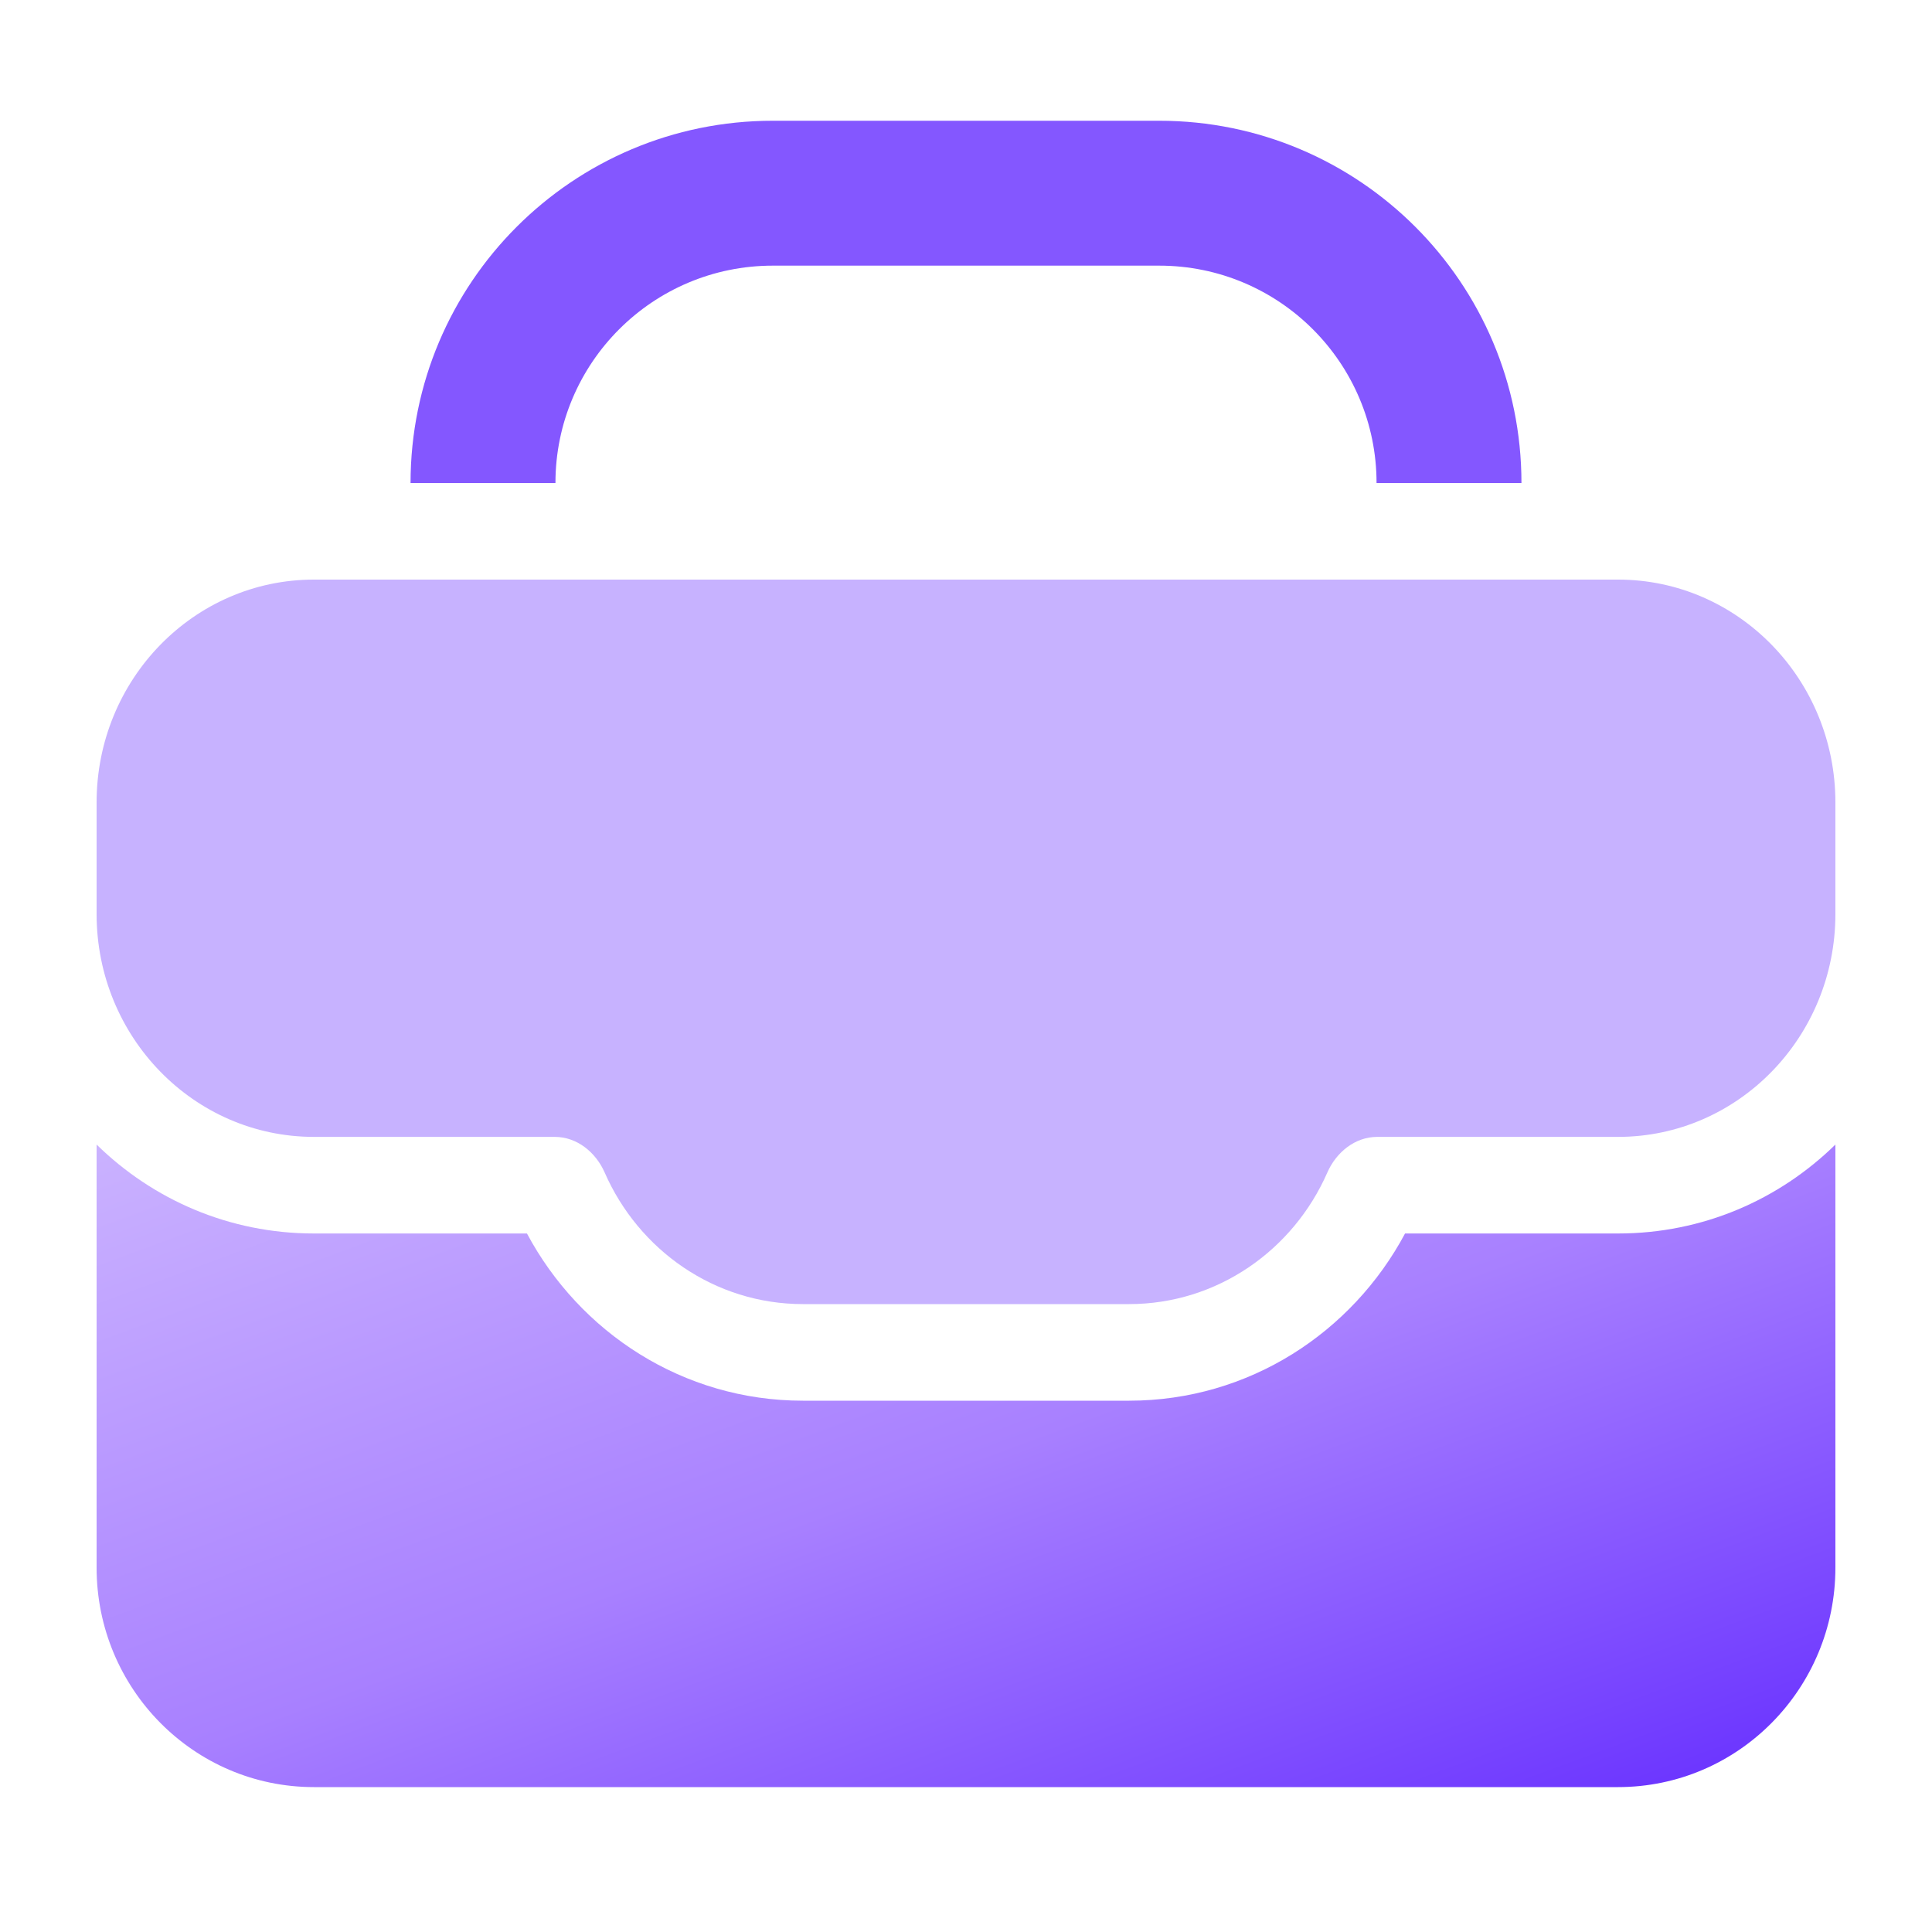<svg width="40" height="40" viewBox="0 0 40 40" fill="none" xmlns="http://www.w3.org/2000/svg">
<path fill-rule="evenodd" clip-rule="evenodd" d="M8.5 10C8.5 5.858 11.858 2.5 16 2.5H24C28.142 2.5 31.5 5.858 31.5 10H28.5C28.5 7.515 26.485 5.5 24 5.5H16C13.515 5.5 11.5 7.515 11.5 10H8.5Z" fill="#8457FF"/>
<path d="M6.5 12C4.015 12 2 14.066 2 16.615V18.923C2 21.472 4.015 23.538 6.5 23.538H11.487C11.945 23.538 12.335 23.856 12.519 24.276C13.223 25.882 14.797 27 16.625 27H23.375C25.203 27 26.777 25.882 27.481 24.276C27.665 23.856 28.055 23.538 28.513 23.538H33.5C35.985 23.538 38 21.472 38 18.923V16.615C38 14.066 35.985 12 33.5 12H6.5Z" fill="#C7B2FF"/>
<path fill-rule="evenodd" clip-rule="evenodd" d="M2 32.455V23.697C3.161 24.834 4.74 25.538 6.5 25.538H10.91C12.001 27.581 14.135 29 16.625 29H23.375C25.865 29 27.999 27.581 29.09 25.538H33.5C35.26 25.538 36.839 24.834 38 23.697V32.455C38 34.965 35.985 37 33.5 37H6.5C4.015 37 2 34.965 2 32.455Z" fill="url(#paint0_linear_12043_5638)"/>
<defs>
<linearGradient id="paint0_linear_12043_5638" x1="38" y1="37" x2="29.35" y2="13.591" gradientUnits="userSpaceOnUse">
<stop stop-color="#662EFF"/>
<stop offset="0.504" stop-color="#A880FF"/>
<stop offset="1" stop-color="#CAB2FF"/>
</linearGradient>
</defs>
</svg>

